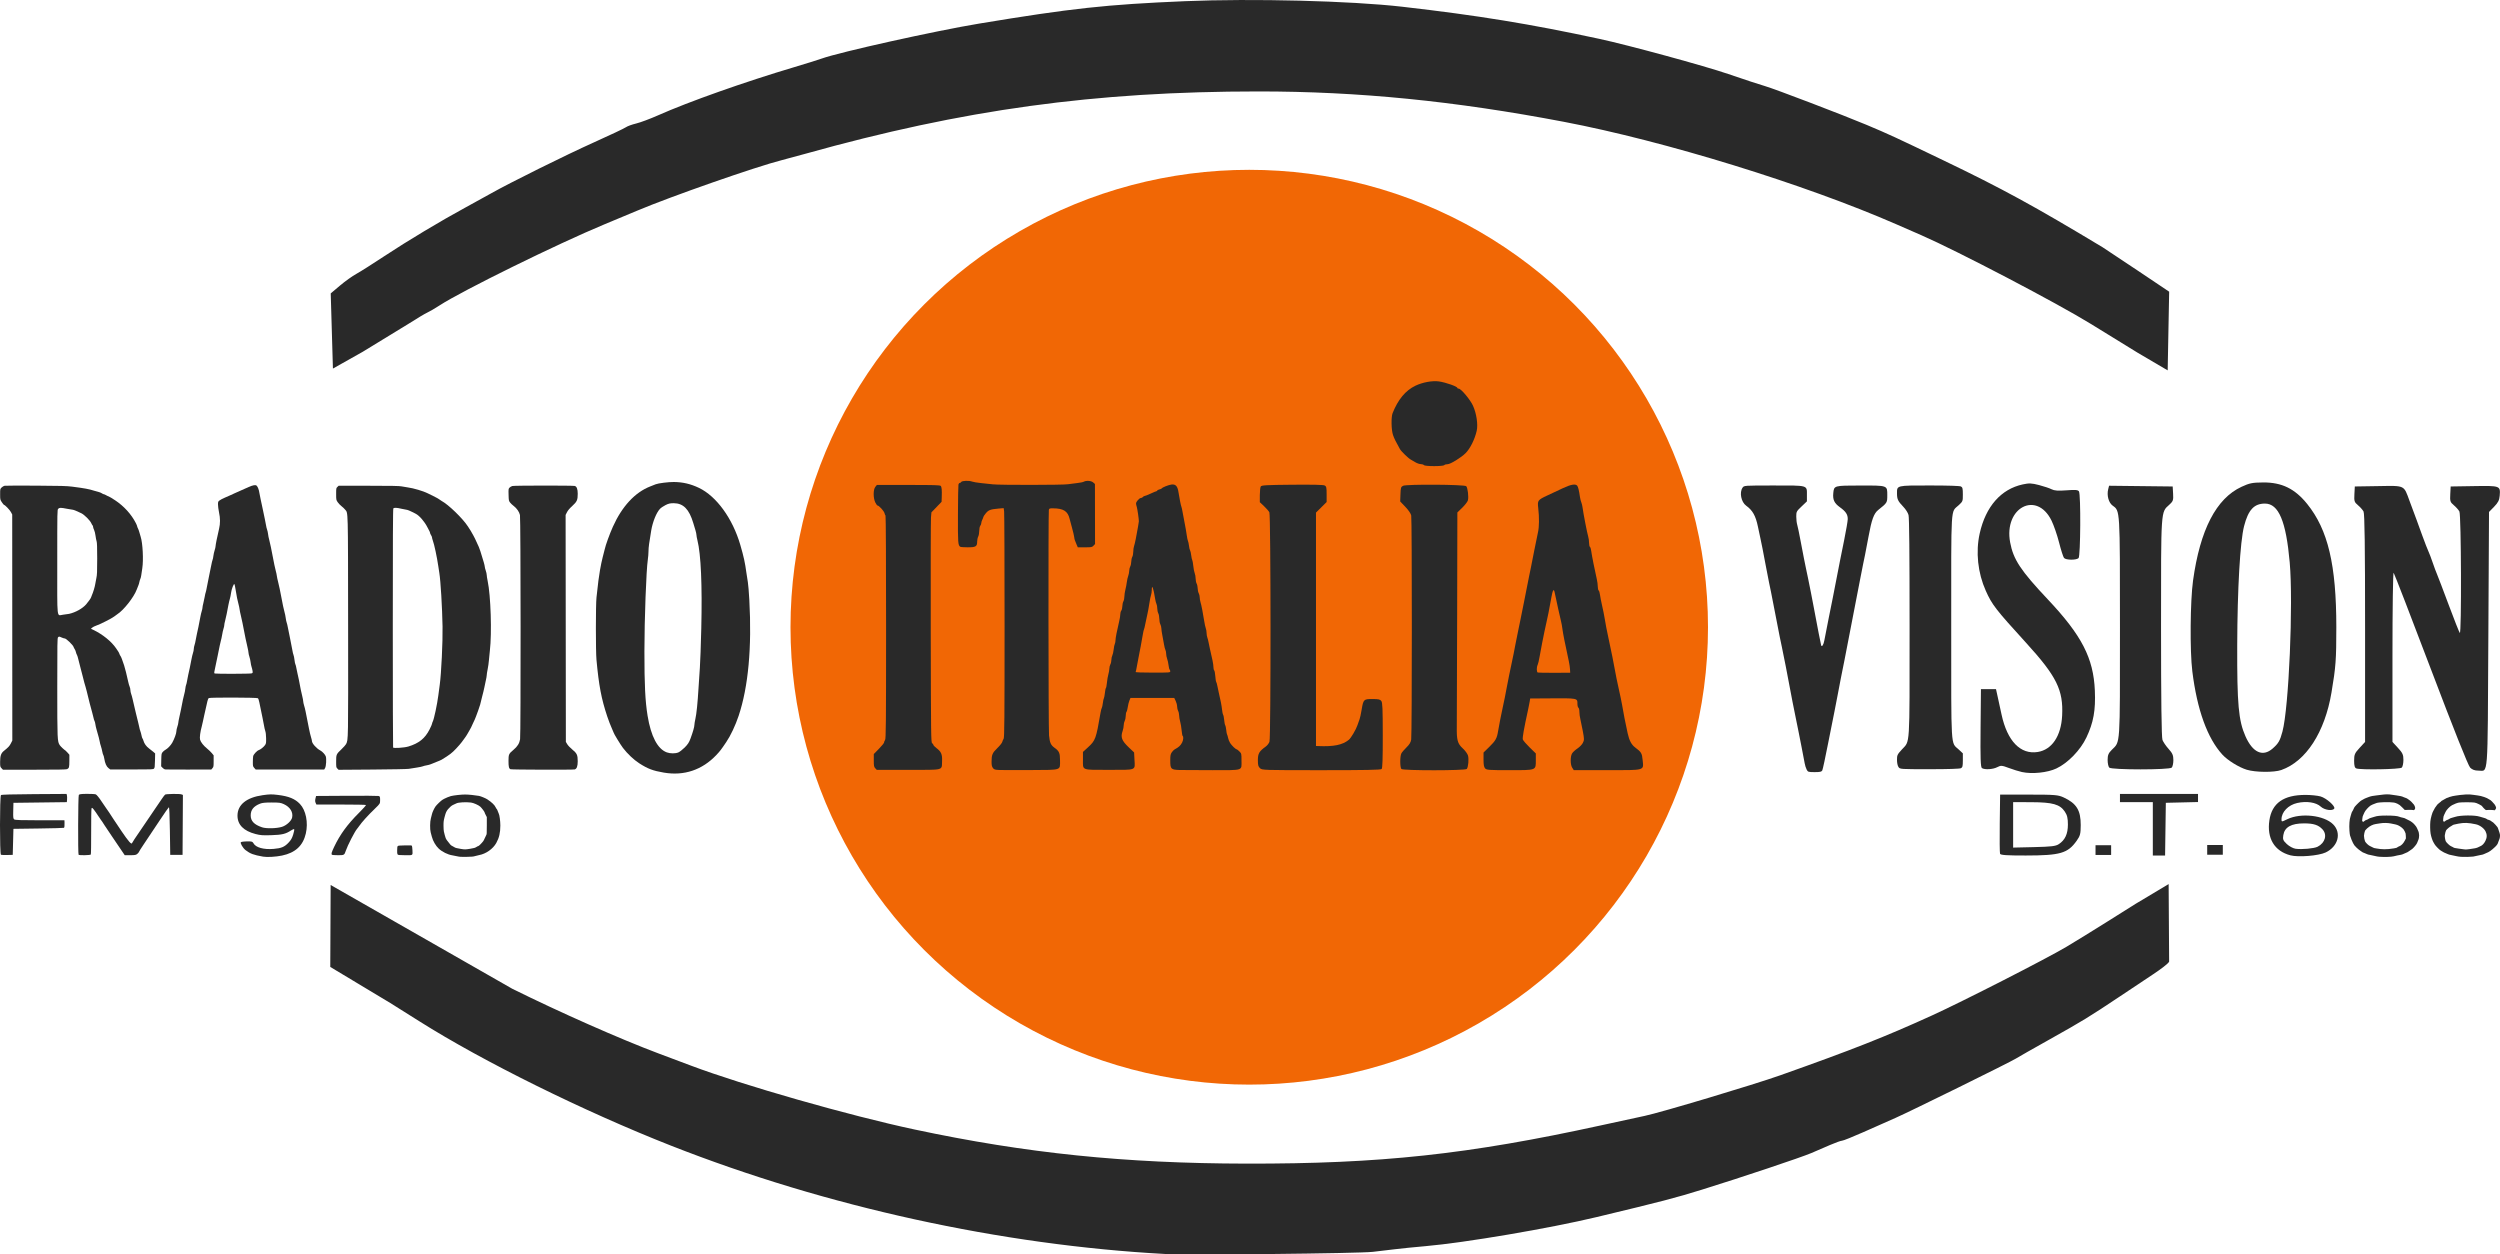 <?xml version="1.0" encoding="UTF-8"?>
<!-- Created with Inkscape (http://www.inkscape.org/) -->
<svg width="1e3" height="501.77" version="1.1" viewBox="0 0 1e3 501.77" xmlns="http://www.w3.org/2000/svg" xmlns:cc="http://creativecommons.org/ns#" xmlns:dc="http://purl.org/dc/elements/1.1/" xmlns:rdf="http://www.w3.org/1999/02/22-rdf-syntax-ns#">
 <ellipse cx="499.7" cy="250.89" rx="183.5" ry="182.96" fill="#f16705" style="paint-order:stroke markers fill"/>
 <g fill="#292929">
  <path d="m0.611 307.29c-0.545-0.583-0.562-0.663-0.562-2.59 0-2.332 0.367-3.413 1.458-4.295 1.865-1.508 2.298-1.972 2.837-3.039l0.583-1.155-0.021-45.201-0.021-45.201-0.5-0.957c-0.456-0.872-2.401-2.897-2.782-2.897-0.088 0-0.473-0.472-0.856-1.05-0.694-1.046-0.697-1.058-0.697-3.181 0-2.116 0.004-2.135 0.589-2.72 0.324-0.324 0.868-0.639 1.21-0.7 0.342-0.061 5.982-0.082 12.532-0.045 9.935 0.056 12.344 0.123 14.525 0.406 4.981 0.646 6.682 0.96 8.715 1.612 0.479 0.154 1.264 0.372 1.743 0.485 0.479 0.113 1.103 0.369 1.386 0.569 0.283 0.2 0.631 0.364 0.775 0.364 0.143 4.1e-4 0.528 0.164 0.855 0.363 0.327 0.199 0.806 0.427 1.065 0.505 0.259 0.079 1.429 0.778 2.601 1.555 3.551 2.353 6.517 5.623 8.309 9.159 0.277 0.546 0.503 1.104 0.504 1.241 5.82e-4 0.137 0.141 0.51 0.312 0.83 0.171 0.32 0.426 1.017 0.566 1.549 0.14 0.533 0.382 1.361 0.538 1.84 0.811 2.494 1.156 9.283 0.639 12.566-0.161 1.024-0.35 2.297-0.419 2.829-0.069 0.531-0.236 1.185-0.372 1.452-0.135 0.268-0.308 0.835-0.385 1.261-0.076 0.426-0.258 1.036-0.405 1.356-0.146 0.32-0.447 1.073-0.668 1.674-1.105 3.004-5.215 8.223-7.722 9.803-0.281 0.177-0.86 0.601-1.286 0.942-0.913 0.731-5.749 3.175-7.226 3.652-0.566 0.183-1.263 0.535-1.549 0.782l-0.521 0.45 0.872 0.411c3.792 1.787 7.391 4.704 9.258 7.502 0.27 0.404 0.638 0.955 0.818 1.223 0.18 0.268 0.393 0.704 0.474 0.968 0.081 0.264 0.26 0.611 0.398 0.771 0.244 0.282 0.673 1.391 1.463 3.776 0.377 1.14 1.066 3.899 1.643 6.585 0.16 0.746 0.419 1.63 0.575 1.966 0.156 0.336 0.287 0.946 0.292 1.356 0.005 0.41 0.143 1.094 0.308 1.52 0.165 0.426 0.411 1.298 0.547 1.937 0.136 0.639 0.379 1.685 0.54 2.324 0.161 0.639 0.529 2.208 0.818 3.486 0.289 1.278 0.686 2.89 0.883 3.583 0.197 0.692 0.409 1.607 0.472 2.034 0.063 0.426 0.238 1.08 0.39 1.452 0.151 0.373 0.372 1.177 0.491 1.788 0.119 0.611 0.295 1.159 0.391 1.219 0.096 0.06 0.273 0.471 0.393 0.915 0.299 1.11 1.145 2.278 2.22 3.066 0.497 0.364 1.25 0.961 1.673 1.326l0.769 0.664-0.062 2.864c-0.053 2.439-0.113 2.915-0.408 3.209-0.321 0.321-0.952 0.345-8.909 0.345h-8.563l-0.719-0.55c-0.814-0.623-1.381-1.904-1.689-3.82-0.105-0.654-0.283-1.298-0.394-1.433-0.112-0.134-0.294-0.758-0.406-1.385-0.111-0.627-0.372-1.642-0.579-2.255-0.207-0.613-0.377-1.262-0.377-1.443 0-0.324-0.681-2.929-1.357-5.19-0.191-0.639-0.4-1.589-0.464-2.111-0.064-0.522-0.206-1.057-0.316-1.189-0.11-0.132-0.332-0.875-0.494-1.651-0.162-0.776-0.342-1.488-0.4-1.582-0.116-0.187-1.936-7.287-2.213-8.633-0.095-0.46-0.305-1.244-0.468-1.743-0.293-0.899-0.656-2.241-1.161-4.296-0.144-0.586-0.585-2.285-0.979-3.776-0.395-1.491-0.805-3.102-0.913-3.58-0.107-0.478-0.306-1.044-0.441-1.259-0.135-0.214-0.309-0.695-0.386-1.068-0.077-0.373-0.292-0.896-0.478-1.162-0.186-0.266-0.404-0.697-0.485-0.957-0.218-0.701-2.927-3.303-3.445-3.308-0.236-2e-3 -0.809-0.177-1.274-0.387-1.018-0.462-1.08-0.465-1.466-0.079-0.273 0.273-0.304 2.344-0.304 19.899 3.6e-5 21.155 0.028 21.804 1.017 23.259 0.379 0.558 1.647 1.746 2.345 2.197 0.122 0.079 0.505 0.473 0.851 0.876l0.629 0.733-0.006 2.462c-0.006 2.564-0.09 2.87-0.901 3.302-0.309 0.165-3.82 0.225-13.043 0.225h-12.62zm27.036-61.749c2.586-0.585 5.369-2.141 6.823-3.814 0.892-1.027 1.98-2.587 1.986-2.849 0.002-0.09 0.132-0.439 0.29-0.775 0.488-1.042 1.22-3.469 1.352-4.484 0.069-0.533 0.274-1.622 0.454-2.421 0.272-1.204 0.328-2.529 0.328-7.747 0-4.515-0.068-6.478-0.239-6.944-0.132-0.358-0.328-1.364-0.436-2.236-0.108-0.872-0.371-1.927-0.584-2.344-0.213-0.417-0.387-0.953-0.387-1.191 0-0.237-0.085-0.484-0.188-0.548-0.103-0.064-0.36-0.504-0.569-0.977-0.467-1.055-2.745-3.325-3.912-3.898-1.712-0.84-3.133-1.422-3.474-1.422-0.192 0-1.234-0.174-2.315-0.387-2.461-0.485-3.001-0.485-3.486 0-0.383 0.383-0.387 0.646-0.387 21.196 0 24.129-0.3 21.443 2.363 21.177 0.884-0.088 1.956-0.24 2.382-0.336z" style="paint-order:stroke markers fill"/>
  <path d="m65.971 307.76c-0.225-0.046-0.658-0.343-0.962-0.66l-0.553-0.577 0.054-2.546c0.051-2.408 0.081-2.578 0.549-3.141 0.272-0.327 0.773-0.741 1.113-0.919 0.87-0.457 2.134-1.77 2.729-2.834 0.845-1.512 1.643-3.703 1.643-4.511 0-0.421 0.174-1.261 0.387-1.867 0.213-0.606 0.387-1.314 0.387-1.573 0-0.259 0.175-1.22 0.389-2.137 0.383-1.641 0.943-4.372 1.466-7.148 0.147-0.778 0.388-1.78 0.536-2.227s0.331-1.375 0.406-2.062c0.075-0.687 0.222-1.411 0.328-1.608 0.106-0.198 0.274-0.899 0.374-1.559 0.1-0.66 0.315-1.766 0.478-2.459 0.426-1.808 0.815-3.677 1.252-6.004 0.21-1.118 0.51-2.382 0.666-2.808 0.157-0.426 0.293-1.123 0.302-1.549 0.009-0.426 0.144-1.123 0.299-1.549 0.155-0.426 0.375-1.385 0.489-2.13 0.114-0.746 0.329-1.835 0.478-2.421 0.282-1.108 0.873-4.013 1.359-6.681 0.155-0.852 0.412-1.935 0.571-2.407 0.159-0.472 0.289-1.085 0.289-1.362 0-0.277 0.132-0.981 0.294-1.563 0.162-0.582 0.419-1.78 0.572-2.661 0.153-0.881 0.336-1.697 0.408-1.812 0.071-0.115 0.288-1.094 0.481-2.174 0.193-1.081 0.576-3.01 0.851-4.289 0.275-1.278 0.67-3.218 0.878-4.312 0.208-1.093 0.459-2.139 0.558-2.324 0.099-0.185 0.239-0.859 0.312-1.498 0.073-0.639 0.299-1.663 0.504-2.276 0.204-0.613 0.371-1.354 0.371-1.646-7.73e-4 -0.543 0.656-3.8 1.396-6.923 0.512-2.16 0.504-4.193-0.028-6.681-0.216-1.012-0.394-2.374-0.396-3.027-0.003-1.114 0.036-1.217 0.626-1.667 0.346-0.264 1.283-0.756 2.082-1.094s1.845-0.798 2.324-1.022c0.479-0.224 1.22-0.565 1.646-0.757 2.465-1.112 3.529-1.586 3.873-1.727 0.213-0.087 0.987-0.429 1.72-0.76 1.649-0.743 2.711-0.937 3.147-0.576 0.466 0.387 0.973 1.687 1.129 2.894 0.075 0.581 0.297 1.709 0.493 2.508 0.196 0.799 0.588 2.629 0.871 4.067s0.647 3.181 0.811 3.873 0.375 1.782 0.471 2.421c0.095 0.639 0.294 1.469 0.443 1.843 0.148 0.375 0.328 1.203 0.4 1.84 0.072 0.637 0.252 1.551 0.401 2.03 0.285 0.917 0.916 3.973 2.119 10.264 0.173 0.905 0.437 2.038 0.585 2.518 0.149 0.479 0.325 1.307 0.391 1.84 0.066 0.533 0.276 1.535 0.466 2.227s0.5 2.043 0.688 3.002c0.188 0.959 0.497 2.527 0.686 3.486 0.189 0.959 0.488 2.484 0.664 3.389 0.176 0.905 0.446 2.038 0.6 2.518 0.154 0.479 0.357 1.482 0.452 2.227 0.095 0.746 0.267 1.574 0.383 1.84 0.116 0.266 0.345 1.225 0.509 2.13 0.164 0.905 0.56 2.866 0.88 4.357 0.32 1.491 0.705 3.47 0.856 4.398s0.371 1.866 0.489 2.086c0.118 0.22 0.294 1.105 0.393 1.966 0.098 0.862 0.264 1.669 0.368 1.795 0.104 0.126 0.284 0.835 0.4 1.577 0.116 0.742 0.301 1.631 0.412 1.977 0.111 0.346 0.36 1.479 0.553 2.518 0.649 3.5 0.995 5.174 1.374 6.657 0.207 0.812 0.377 1.721 0.377 2.02 0 0.299 0.164 1.073 0.364 1.72 0.398 1.286 0.559 2.047 1.946 9.213 0.237 1.225 0.599 2.75 0.804 3.389 0.205 0.639 0.373 1.341 0.373 1.56-1e-4 0.961 1.824 3.018 3.389 3.823 0.8 0.411 1.945 1.663 2.162 2.364 0.308 0.993 0.134 3.913-0.276 4.614l-0.359 0.615h-27.414l-0.565-0.632c-0.534-0.598-0.565-0.726-0.565-2.348 0-0.944 0.058-2.005 0.129-2.359 0.139-0.696 1.523-2.194 2.237-2.42 0.684-0.217 1.935-1.209 2.465-1.954 0.462-0.65 0.494-0.837 0.47-2.754-0.016-1.304-0.137-2.376-0.329-2.928-0.167-0.479-0.398-1.482-0.514-2.227-0.116-0.746-0.376-2.096-0.578-3.002-0.504-2.261-0.961-4.471-1.282-6.197-0.166-0.896-0.396-1.545-0.599-1.695-0.406-0.298-19.049-0.355-19.601-0.06-0.209 0.112-0.435 0.618-0.584 1.307-0.453 2.091-0.977 4.411-1.283 5.676-0.168 0.692-0.392 1.738-0.499 2.324-0.107 0.586-0.321 1.51-0.475 2.054-0.594 2.098-0.895 4.454-0.673 5.277 0.269 0.998 1.423 2.456 2.853 3.603 0.619 0.496 1.451 1.3 1.851 1.785l0.726 0.884v2.29c0 2.142-0.03 2.326-0.467 2.834l-0.467 0.543-9.071 0.025c-4.989 0.014-9.255-0.014-9.48-0.059zm34.678-38.406c0.462-0.175 0.49-0.253 0.371-1.017-0.071-0.455-0.247-1.167-0.392-1.582-0.145-0.416-0.314-1.244-0.376-1.84-0.062-0.596-0.279-1.586-0.482-2.199-0.203-0.613-0.37-1.351-0.37-1.64 0-0.289-0.17-1.226-0.378-2.081-0.5-2.059-0.99-4.435-2.039-9.883-0.185-0.959-0.493-2.353-0.686-3.099-0.193-0.746-0.402-1.785-0.465-2.31-0.063-0.525-0.243-1.397-0.4-1.937-0.384-1.321-0.815-3.461-1.192-5.92-0.171-1.118-0.383-2.112-0.471-2.207-0.27-0.295-1.159 2.031-1.349 3.529-0.099 0.78-0.309 1.826-0.466 2.324-0.157 0.498-0.429 1.647-0.602 2.552-0.174 0.905-0.479 2.498-0.679 3.538-0.199 1.04-0.496 2.342-0.659 2.892-0.163 0.55-0.297 1.242-0.297 1.539 0 0.296-0.137 0.944-0.305 1.439-0.168 0.495-0.418 1.609-0.556 2.476-0.138 0.867-0.345 1.838-0.46 2.157-0.115 0.32-0.338 1.278-0.497 2.13-0.158 0.852-0.558 2.813-0.887 4.357-0.33 1.544-0.73 3.462-0.89 4.261-0.16 0.799-0.34 1.684-0.4 1.967-0.084 0.394-0.025 0.536 0.249 0.607 0.717 0.185 14.183 0.136 14.68-0.053z" style="paint-order:stroke markers fill"/>
  <path d="m134.95 307.43c-0.472-0.472-0.491-0.583-0.491-2.85 0-2.799 0.044-2.898 2.201-4.955 0.798-0.762 1.59-1.653 1.759-1.98 0.898-1.736 0.882-0.802 0.828-47.275-0.055-48.042 0.025-44.985-1.216-46.539-0.308-0.385-0.972-1.016-1.476-1.4-0.504-0.385-1.182-1.1-1.507-1.59-0.576-0.87-0.59-0.945-0.59-3.245 0-2.28 0.016-2.369 0.5-2.823l0.5-0.47 12.04 2e-3c8.903 1e-3 12.317 0.065 13.105 0.243 0.586 0.133 1.737 0.325 2.558 0.428 2.131 0.267 6.208 1.472 7.886 2.331 0.167 0.086 1.172 0.578 2.233 1.093s2.151 1.121 2.421 1.345c0.27 0.224 0.709 0.521 0.976 0.66 2.666 1.393 8.447 7 10.483 10.166 0.274 0.426 0.775 1.208 1.114 1.736 0.339 0.529 0.833 1.401 1.098 1.937s0.56 1.106 0.655 1.265c0.159 0.267 0.439 0.878 1.511 3.292 0.35 0.788 0.674 1.798 1.966 6.114 0.225 0.753 0.41 1.562 0.41 1.796 0 0.235 0.174 0.923 0.387 1.529 0.213 0.606 0.387 1.394 0.387 1.75 0 0.356 0.171 1.449 0.38 2.428 1.235 5.787 1.71 20.799 0.882 27.828-0.144 1.225-0.322 3.011-0.394 3.97-0.072 0.959-0.295 2.527-0.496 3.486-0.201 0.959-0.367 2.029-0.368 2.378-2e-3 0.349-0.167 1.308-0.368 2.13-0.201 0.823-0.451 2.019-0.556 2.658s-0.283 1.423-0.396 1.743c-0.112 0.32-0.378 1.365-0.591 2.324-0.528 2.382-0.886 3.634-1.492 5.229-0.283 0.746-0.672 1.801-0.863 2.344-0.191 0.544-0.437 1.154-0.547 1.356-0.109 0.202-0.373 0.759-0.585 1.238-0.771 1.737-1.019 2.241-1.481 3.002-0.259 0.426-0.659 1.123-0.89 1.549-0.231 0.426-0.736 1.185-1.121 1.686-0.385 0.501-0.918 1.225-1.185 1.608-0.266 0.383-1.238 1.499-2.158 2.48-1.692 1.802-2.575 2.478-5.798 4.443-0.275 0.168-1.234 0.581-2.13 0.919-0.896 0.337-1.891 0.739-2.211 0.891-0.32 0.153-1.078 0.358-1.686 0.457-0.608 0.098-1.276 0.27-1.484 0.382-0.209 0.112-1.324 0.345-2.478 0.519-1.154 0.174-2.578 0.399-3.164 0.501-0.586 0.102-7.141 0.23-14.566 0.283l-13.501 0.098zm28.365-8.815c4.226-1.273 6.659-3.218 8.473-6.772 0.559-1.096 1.017-2.139 1.018-2.317 5.8e-4 -0.179 0.134-0.581 0.297-0.893 0.514-0.986 1.769-6.887 2.227-10.471 0.109-0.852 0.365-2.769 0.569-4.261 0.618-4.521 1.228-17.175 1.12-23.24-0.14-7.822-0.768-18.289-1.29-21.497-0.104-0.639-0.277-1.772-0.385-2.518-0.548-3.797-1.638-8.916-2.226-10.458-0.162-0.426-0.3-0.949-0.305-1.162-5e-3 -0.213-0.183-0.649-0.395-0.968-0.212-0.32-0.387-0.712-0.389-0.872-2e-3 -0.16-0.128-0.508-0.279-0.775-0.151-0.266-0.504-0.94-0.784-1.497-1.129-2.248-3.181-4.63-4.641-5.389-0.323-0.168-0.806-0.421-1.072-0.562-1.049-0.556-2.353-1.074-2.704-1.074-0.203 0-1.094-0.174-1.98-0.386-1.886-0.452-2.929-0.492-3.234-0.125-0.161 0.195-0.218 12.751-0.217 47.856 1e-3 26.176 0.056 47.679 0.122 47.785 0.223 0.36 4.476 0.076 6.076-0.405z" style="paint-order:stroke markers fill"/>
  <path d="m204.22 307.69c-0.652-0.262-0.82-0.948-0.82-3.346 8.6e-4 -2.582 0.128-2.864 1.989-4.413 1.591-1.324 2.384-2.594 2.647-4.241 0.305-1.904 0.257-88.241-0.05-89.681-0.268-1.259-1.297-2.725-2.593-3.696-0.469-0.352-1.088-0.946-1.375-1.322-0.491-0.642-0.526-0.824-0.587-3.074-0.061-2.262-0.041-2.416 0.373-2.857 0.241-0.256 0.749-0.553 1.13-0.659 0.769-0.215 24.199-0.236 24.977-0.022 0.793 0.218 1.183 1.251 1.183 3.132 0 2.494-0.295 3.151-2.19 4.88-1.08 0.986-1.758 1.789-2.122 2.514l-0.535 1.066 0.05 45.392 0.05 45.392 0.55 0.922c0.308 0.516 1.19 1.445 2.004 2.11 1.872 1.53 2.191 2.216 2.191 4.72 0 2.002-0.388 3.042-1.217 3.264-0.704 0.189-25.178 0.112-25.657-0.08z" style="paint-order:stroke markers fill"/>
  <path d="m0.376 341.91c-0.51-0.213-0.497-23.456 0.013-23.88 0.239-0.198 4.579-0.321 13.296-0.376l12.941-0.081 0.144 0.574c0.079 0.316 0.105 1.055 0.056 1.643l-0.088 1.069-21.363 0.274-0.078 3.146c-0.067 2.721-0.014 3.193 0.395 3.492 0.36 0.263 2.816 0.346 10.28 0.346h9.808l0.032 1.027c0.037 1.186-0.029 1.792-0.218 1.986-0.073 0.075-4.653 0.199-10.176 0.274l-10.043 0.137-0.137 5.204-0.137 5.204-2.191 0.052c-1.205 0.029-2.345-0.014-2.534-0.091z" style="paint-order:stroke markers fill"/>
  <path d="m31.439 341.9c-0.291-0.291-0.208-23.455 0.085-23.919 0.203-0.321 0.906-0.416 3.214-0.436 1.625-0.014 3.228 0.074 3.562 0.196 0.334 0.121 1.316 1.304 2.18 2.627 0.865 1.323 1.645 2.468 1.733 2.543 0.16 0.136 2.623 3.812 3.147 4.697 0.151 0.254 1.621 2.452 3.268 4.884 2.749 4.059 3.96 5.435 4.186 4.756 0.047-0.142 0.494-0.868 0.992-1.614 1.565-2.342 6.213-9.188 8.082-11.901 0.985-1.431 2.259-3.302 2.831-4.159 0.572-0.856 1.175-1.641 1.341-1.744 0.455-0.281 5.776-0.357 6.486-0.092l0.619 0.231-0.071 11.988-0.071 11.988h-4.93l-0.137-9.586c-0.089-6.248-0.232-9.541-0.411-9.456-0.151 0.072-1.742 2.352-3.537 5.067-4.404 6.663-4.462 6.749-6.548 9.815-1.006 1.478-1.829 2.781-1.829 2.897 0 0.115-0.285 0.477-0.634 0.805-0.544 0.511-0.951 0.596-2.868 0.596h-2.234l-1.172-1.732c-0.645-0.953-2.405-3.549-3.911-5.77-1.506-2.221-2.864-4.245-3.016-4.499-0.515-0.857-1.353-2.104-1.506-2.241-0.084-0.075-0.559-0.78-1.056-1.566-0.497-0.786-1.25-1.865-1.673-2.397-0.636-0.801-0.8-0.889-0.946-0.508-0.097 0.253-0.162 4.44-0.145 9.304 0.017 4.864-0.047 8.972-0.143 9.127-0.19 0.308-4.591 0.398-4.889 0.1z" style="paint-order:stroke markers fill"/>
  <path d="m105.21 342.65c-3.84-0.685-5.081-1.148-6.998-2.61-1.032-0.787-2.223-2.817-1.857-3.165 0.236-0.224 1.966-0.367 3.673-0.303 0.745 0.028 1.069 0.202 1.347 0.722 0.919 1.718 4.073 2.602 8.079 2.265 3.092-0.26 4.319-0.772 5.944-2.482 0.982-1.033 1.426-1.801 1.869-3.232 0.32-1.033 0.507-1.998 0.416-2.144-0.094-0.152-0.664 0.065-1.322 0.501-2.091 1.388-3.554 1.736-7.867 1.87-3.428 0.107-4.284 0.043-6.256-0.462-4.811-1.234-7.271-3.75-7.241-7.409 0.035-4.323 3.614-7.213 10.072-8.132 2.794-0.397 3.574-0.41 6.104-0.101 4.366 0.534 6.824 1.547 8.812 3.632 2.383 2.5 3.359 7.426 2.341 11.817-1.128 4.862-4.179 7.686-9.517 8.804-2.482 0.52-5.982 0.718-7.601 0.429zm7.64-11.935c1.757-0.559 3.706-2.352 3.997-3.677 0.476-2.165-0.798-4.231-3.318-5.384-1.272-0.582-1.828-0.657-4.872-0.657-2.577 0-3.728 0.115-4.605 0.462-2.613 1.032-3.772 2.48-3.772 4.717 0 2.227 1.374 3.667 4.518 4.737 1.727 0.587 5.908 0.485 8.052-0.197z" style="paint-order:stroke markers fill"/>
  <path d="m132.78 341.9c-0.341-0.341-0.185-0.898 0.887-3.167 2.317-4.907 5.34-9.045 9.979-13.655 1.605-1.595 2.836-2.981 2.736-3.081-0.1-0.1-4.601-0.182-10.002-0.182h-9.82l-0.315-0.691c-0.214-0.47-0.234-1.018-0.063-1.712l0.252-1.021 12.188-0.076c6.703-0.042 12.465-8e-3 12.804 0.074 0.543 0.132 0.616 0.323 0.616 1.609 0 1.453-8e-3 1.468-1.986 3.373-2.913 2.807-5.458 5.625-6.505 7.204-0.226 0.341-0.542 0.758-0.702 0.928-0.859 0.912-3.836 6.696-4.529 8.799-0.573 1.738-0.647 1.78-3.111 1.78-1.237 0-2.331-0.082-2.431-0.183z" style="paint-order:stroke markers fill"/>
  <path d="m159.6 342.01c-0.682-0.124-0.756-0.313-0.735-1.891 0.015-1.156 0.067-1.508 0.245-1.687 0.19-0.19 0.641-0.233 2.879-0.274 2.473-0.045 2.662-0.031 2.784 0.205 0.072 0.14 0.166 0.942 0.208 1.782 0.104 2.066 0.24 1.969-2.721 1.945-1.274-0.011-2.471-0.047-2.66-0.081z" style="paint-order:stroke markers fill"/>
  <path d="m182.88 342.52c-0.64-0.149-1.534-0.328-1.986-0.397-1.769-0.272-4.005-1.378-5.39-2.667-1.199-1.116-2.334-3.066-2.757-4.742-0.143-0.565-0.355-1.364-0.472-1.776-0.331-1.167-0.294-4.368 0.065-5.529 0.152-0.494 0.34-1.24 0.418-1.658 0.134-0.723 0.842-2.283 1.429-3.146 0.428-0.629 2.276-2.404 2.806-2.695 0.264-0.145 0.572-0.32 0.685-0.39 0.414-0.256 2.138-0.958 2.67-1.088 1.25-0.305 4.213-0.63 5.683-0.623 1.379 5e-3 4.003 0.266 5.576 0.552 0.681 0.124 2.634 0.93 3.288 1.357 1.794 1.172 3.005 2.338 3.391 3.263 0.105 0.252 0.287 0.537 0.404 0.634 0.117 0.097 0.305 0.488 0.418 0.868s0.292 0.825 0.399 0.987c0.284 0.434 0.629 3.008 0.629 4.698 0 2.921-0.464 4.923-1.627 7.025-1.306 2.361-4.156 4.367-6.892 4.851-0.58 0.103-1.351 0.291-1.712 0.418-0.503 0.177-1.265 0.243-3.258 0.28-2.225 0.042-2.771 8e-3 -3.766-0.222zm5.264-3.025c1.451-0.233 1.903-0.362 2.394-0.685 0.333-0.219 0.694-0.398 0.802-0.398 0.202 0 1.352-1.137 1.929-1.908 0.178-0.238 0.435-0.727 0.572-1.086 0.137-0.36 0.392-0.896 0.567-1.192 0.31-0.525 0.318-0.625 0.318-3.971v-3.432l-0.445-0.849c-0.245-0.467-0.445-0.931-0.445-1.032 0-0.234-1.207-1.824-1.744-2.296-0.725-0.638-2.681-1.502-3.697-1.633-2.059-0.265-5.228-0.074-5.883 0.355-0.17 0.111-0.637 0.325-1.039 0.475-0.402 0.15-0.961 0.505-1.243 0.787-1.001 1.003-1.212 1.235-1.369 1.506-0.087 0.15-0.261 0.454-0.388 0.675-0.126 0.221-0.419 1.137-0.65 2.035-0.367 1.421-0.421 1.864-0.418 3.416 2e-3 0.981 0.069 2.03 0.149 2.331 0.08 0.301 0.234 0.939 0.343 1.417 0.222 0.98 0.462 1.545 0.91 2.144 1.336 1.784 1.519 1.978 2.129 2.262 0.353 0.164 0.735 0.381 0.848 0.48 0.252 0.222 1.08 0.436 2.608 0.674 1.608 0.251 1.738 0.248 3.752-0.075z" style="paint-order:stroke markers fill"/>
  <path d="m265.57 309.05c-4.392-0.75-6.438-1.522-9.86-3.722-2.197-1.413-4.747-3.821-6.534-6.171-0.987-1.298-3.737-5.823-3.737-6.149 0-0.101-0.356-0.941-0.79-1.867-0.435-0.925-1.222-2.977-1.749-4.558-2.363-7.092-3.354-12.308-4.316-22.733-0.31-3.357-0.305-21.928 5e-3 -24.787 0.713-6.548 0.892-7.947 1.399-10.956 0.305-1.808 0.808-4.211 1.119-5.341 0.311-1.13 0.657-2.486 0.77-3.013 0.369-1.725 1.952-6.105 3.267-9.038 3.66-8.164 8.854-13.773 14.947-16.142 0.903-0.351 1.889-0.741 2.19-0.867 0.976-0.408 5.15-0.931 7.258-0.909 3.612 0.037 6.737 0.771 10.062 2.363 7.004 3.353 13.465 12.274 16.523 22.813 1.41 4.86 1.867 6.952 2.45 11.229 0.165 1.205 0.422 2.869 0.573 3.697 0.151 0.829 0.414 4.033 0.584 7.121 1.047 18.954-0.408 34.716-4.271 46.287-1.298 3.888-3.191 7.899-4.978 10.546-2.098 3.109-2.446 3.563-3.956 5.158-5.658 5.976-12.911 8.411-20.96 7.037zm5.774-8.08c0.53-0.221 1.675-1.115 2.544-1.986 1.231-1.233 1.737-2.007 2.29-3.5 0.989-2.673 1.58-4.738 1.58-5.521 0-0.366 0.174-1.43 0.388-2.365 0.464-2.037 0.912-6.424 1.264-12.381 0.142-2.41 0.385-6.071 0.539-8.134 0.154-2.064 0.409-9.167 0.566-15.785 0.407-17.158-0.138-29.611-1.539-35.167-0.218-0.864-0.396-1.833-0.396-2.154s-0.176-1.155-0.391-1.853c-0.215-0.698-0.61-2.009-0.879-2.913-1.638-5.514-3.984-7.904-7.789-7.93-1.444-0.01-2.1 0.139-3.316 0.754-0.834 0.421-1.831 1.099-2.215 1.506-1.436 1.52-2.917 5.188-3.506 8.683-0.834 4.949-1.077 6.795-1.081 8.232-3e-3 0.895-0.126 2.429-0.274 3.408-0.629 4.175-1.357 23.794-1.362 36.701-5e-3 13.36 0.318 19.907 1.27 25.745 1.343 8.228 4 13.291 7.686 14.644 1.38 0.507 3.433 0.514 4.622 0.016z" style="paint-order:stroke markers fill"/>
  <path d="m350.11 307.31c-0.523-0.556-0.596-0.943-0.596-3.161v-2.527l2.054-2.095c1.13-1.152 2.054-2.294 2.054-2.538 0-0.244 0.181-0.683 0.402-0.976 0.35-0.462 0.403-6.345 0.411-45.091 5e-3 -25.015-0.096-44.624-0.23-44.706-0.131-0.081-0.309-0.498-0.394-0.926-0.162-0.808-2.201-3.067-2.768-3.067-0.178 0-0.595-0.558-0.926-1.24-0.87-1.79-0.861-5.145 0.016-6.235l0.615-0.764 12.577-1e-3c10.448-1e-3 12.642 0.064 12.962 0.384 0.404 0.404 0.509 1.588 0.405 4.578l-0.062 1.789-4.06 4.207-0.177 1.996c-0.097 1.098-0.139 21.817-0.093 46.043 0.08 41.614 0.111 44.061 0.563 44.315 0.264 0.148 0.479 0.433 0.479 0.633 0 0.201 0.546 0.78 1.214 1.287 1.947 1.479 2.395 2.523 2.269 5.295-0.17 3.756 1.111 3.433-13.612 3.433h-12.509z" style="paint-order:stroke markers fill"/>
  <path d="m399.99 308c-2.047-0.072-2.298-0.143-2.807-0.79-0.435-0.553-0.559-1.112-0.558-2.523 2e-3 -2.78 0.32-3.528 2.321-5.462 0.981-0.949 1.865-2.056 1.963-2.461 0.098-0.405 0.345-0.979 0.549-1.276 0.307-0.448 0.37-8.126 0.37-45.085 0-24.499-0.08-45.132-0.179-45.849l-0.179-1.305-2.081 0.184c-3.227 0.285-3.987 0.57-5.081 1.905-0.534 0.652-0.971 1.312-0.971 1.468s-0.184 0.636-0.409 1.067c-0.225 0.431-0.41 1.038-0.411 1.348-9.3e-4 0.31-0.183 0.803-0.404 1.095-0.236 0.313-0.406 1.153-0.413 2.038-5e-3 0.829-0.195 1.859-0.42 2.291-0.225 0.431-0.409 1.325-0.409 1.986 0 1.963-0.55 2.298-3.766 2.292-1.469-2e-3 -2.806-0.095-2.972-0.205-0.937-0.626-0.993-1.387-0.95-12.908 0.025-6.267 0.113-11.672 0.198-12.011 0.085-0.339 0.32-0.616 0.522-0.616 0.202 0 0.468-0.18 0.592-0.401 0.284-0.508 3.16-0.615 4.316-0.16 0.449 0.176 2.051 0.447 3.561 0.602 1.51 0.155 3.669 0.385 4.799 0.511 2.83 0.317 27.964 0.284 29.991-0.039 0.904-0.144 2.568-0.358 3.697-0.474 1.13-0.117 2.323-0.358 2.652-0.536 1.025-0.556 2.978-0.404 3.768 0.292l0.7 0.616 0.019 12.013 0.019 12.013-0.615 0.654c-0.571 0.608-0.815 0.654-3.447 0.654h-2.833l-0.444-1.027c-0.788-1.822-0.88-2.107-0.996-3.081-0.062-0.527-0.454-2.191-0.871-3.697-0.417-1.506-0.846-3.109-0.953-3.561-0.736-3.1-2.459-4.201-6.626-4.233-1.382-0.011-1.56 0.053-1.688 0.604-0.246 1.061-0.176 87.574 0.073 90.212 0.276 2.916 0.701 3.884 2.167 4.938 1.902 1.367 2.225 2.102 2.225 5.062 0 4.094 0.883 3.798-11.528 3.872-5.635 0.034-11.257 0.025-12.494-0.019z" style="paint-order:stroke markers fill"/>
  <path d="m471.81 308c-3.432-0.112-3.703-0.384-3.703-3.717 0-2.105 0.09-2.6 0.611-3.361 0.336-0.491 0.86-1.021 1.164-1.179 1.589-0.825 2.378-1.555 2.978-2.758 0.486-0.974 0.599-2.339 0.213-2.578-0.131-0.081-0.323-1.119-0.426-2.307-0.104-1.188-0.366-2.751-0.584-3.473-0.218-0.722-0.4-1.818-0.405-2.434-5e-3 -0.616-0.186-1.429-0.401-1.805-0.215-0.377-0.396-1.17-0.401-1.762-5e-3 -0.593-0.267-1.609-0.582-2.26l-0.572-1.182h-17.508l-0.426 1.021c-0.234 0.561-0.53 1.75-0.656 2.642-0.126 0.892-0.359 1.751-0.518 1.91-0.159 0.159-0.29 0.85-0.291 1.535-9.3e-4 0.685-0.186 1.599-0.411 2.031-0.225 0.431-0.409 1.248-0.409 1.814 0 0.566-0.185 1.554-0.411 2.194-0.911 2.581-0.402 3.925 2.543 6.719l2.029 1.925 0.148 2.899c0.224 4.392 1.032 4.069-10.167 4.069-11.289 0-10.438 0.335-10.438-4.111v-3.063l1.99-1.822c3.02-2.764 3.248-3.392 5.041-13.873 0.155-0.904 0.38-1.767 0.502-1.917 0.121-0.151 0.309-1.013 0.418-1.917 0.108-0.904 0.293-1.767 0.41-1.917 0.117-0.151 0.301-1.107 0.409-2.126 0.108-1.019 0.292-1.912 0.41-1.985 0.117-0.073 0.298-1.026 0.401-2.119 0.103-1.093 0.362-2.595 0.576-3.337 0.213-0.743 0.393-1.79 0.398-2.328 5e-3 -0.538 0.186-1.286 0.401-1.662 0.215-0.377 0.397-1.178 0.403-1.78 5e-3 -0.603 0.175-1.41 0.376-1.794 0.201-0.384 0.445-1.468 0.543-2.409 0.098-0.941 0.303-1.944 0.456-2.228 0.152-0.284 0.276-0.926 0.275-1.425-2e-3 -0.863 0.629-4.113 1.514-7.8 0.223-0.929 0.405-2.107 0.405-2.618 0-0.511 0.181-1.169 0.402-1.461 0.221-0.292 0.41-1.086 0.421-1.764 0.011-0.678 0.195-1.541 0.41-1.917 0.215-0.377 0.396-1.244 0.401-1.928 5e-3 -0.684 0.187-1.926 0.405-2.761 0.218-0.835 0.474-2.185 0.57-3.002 0.096-0.816 0.35-1.949 0.563-2.517 0.214-0.568 0.393-1.492 0.398-2.054 5e-3 -0.562 0.186-1.33 0.401-1.706 0.215-0.377 0.4-1.239 0.411-1.917 0.011-0.678 0.196-1.541 0.411-1.917 0.215-0.377 0.396-1.324 0.401-2.105 5e-3 -0.781 0.141-1.764 0.301-2.185 0.16-0.421 0.479-1.754 0.708-2.962 0.812-4.276 1.215-6.584 1.222-6.99 0.014-0.896-0.601-5.114-0.855-5.861-0.149-0.437-0.27-1.013-0.27-1.28 0-0.676 1.314-2.171 1.908-2.171 0.269 0 0.643-0.185 0.831-0.411 0.187-0.226 0.508-0.411 0.712-0.411 0.204 0 1.293-0.431 2.419-0.959 1.126-0.527 2.176-0.959 2.334-0.959 0.158 0 0.287-0.113 0.287-0.252 0-0.139 0.368-0.333 0.819-0.432 0.45-0.099 0.887-0.29 0.97-0.425 0.255-0.412 2.663-1.376 3.843-1.538 1.706-0.234 2.479 0.595 2.853 3.058 0.384 2.524 0.959 5.375 1.188 5.889 0.101 0.226 0.303 1.15 0.45 2.054 0.146 0.904 0.517 2.876 0.824 4.382 0.307 1.506 0.674 3.628 0.817 4.716 0.142 1.087 0.371 2.197 0.509 2.465 0.138 0.268 0.325 1.148 0.416 1.955 0.091 0.807 0.281 1.608 0.422 1.78 0.141 0.172 0.346 1.053 0.454 1.957 0.108 0.904 0.295 1.767 0.414 1.917 0.119 0.151 0.308 1.198 0.419 2.327 0.111 1.129 0.368 2.45 0.571 2.936 0.203 0.486 0.373 1.472 0.379 2.192 5e-3 0.72 0.186 1.618 0.401 1.994 0.215 0.377 0.4 1.239 0.411 1.917 0.011 0.678 0.196 1.541 0.411 1.917 0.215 0.377 0.396 1.117 0.401 1.645 5e-3 0.528 0.145 1.391 0.31 1.917 0.365 1.165 0.976 4.26 1.458 7.393 0.197 1.28 0.498 2.675 0.669 3.099 0.171 0.424 0.311 1.248 0.311 1.831 0 0.583 0.134 1.407 0.297 1.831 0.164 0.424 0.394 1.326 0.513 2.003 0.119 0.678 0.349 1.787 0.513 2.465 0.96 3.974 1.415 6.317 1.415 7.285 0 0.603 0.139 1.235 0.309 1.405 0.17 0.17 0.371 1.211 0.446 2.314 0.075 1.103 0.239 2.134 0.363 2.292 0.125 0.158 0.348 0.959 0.496 1.78 0.148 0.821 0.394 1.986 0.546 2.589 0.59 2.338 1.168 5.357 1.318 6.889 0.086 0.881 0.275 1.751 0.419 1.934 0.144 0.183 0.329 1.107 0.41 2.054 0.082 0.947 0.263 1.868 0.404 2.046 0.14 0.178 0.326 1.041 0.412 1.917 0.086 0.877 0.247 1.717 0.357 1.868 0.111 0.151 0.287 0.752 0.393 1.337 0.105 0.585 0.479 1.509 0.829 2.054 0.649 1.008 2.21 2.498 2.618 2.498 0.124 0 0.604 0.379 1.067 0.843 0.832 0.832 0.843 0.88 0.843 3.655 0 4.172 1.061 3.824-11.722 3.841-5.83 8e-3 -11.707-0.022-13.06-0.066zm-3.703-39.48c0-0.292-0.115-0.602-0.255-0.689-0.14-0.087-0.334-0.864-0.431-1.728-0.097-0.864-0.352-2.035-0.567-2.603-0.215-0.568-0.391-1.47-0.391-2.004 0-0.534-0.134-1.222-0.299-1.529-0.164-0.307-0.408-1.254-0.542-2.105-0.134-0.851-0.43-2.471-0.66-3.601-0.229-1.13-0.417-2.441-0.417-2.913-1.7e-4 -0.472-0.184-1.212-0.409-1.643-0.225-0.431-0.41-1.417-0.411-2.191-8.2e-4 -0.774-0.186-1.76-0.411-2.191-0.225-0.431-0.41-1.316-0.411-1.966-8.2e-4 -0.65-0.138-1.436-0.304-1.747-0.166-0.311-0.401-1.196-0.522-1.968-0.696-4.444-1.367-6.217-1.367-3.612 0 0.668-0.134 1.562-0.299 1.986-0.164 0.424-0.467 1.942-0.673 3.373-0.206 1.431-0.568 3.403-0.805 4.382-0.237 0.979-0.595 2.659-0.796 3.732-0.201 1.073-0.444 2.079-0.54 2.234-0.096 0.155-0.293 1.002-0.438 1.883-0.389 2.361-1.314 7.332-1.801 9.68-0.234 1.13-0.543 2.774-0.687 3.655-0.143 0.88-0.33 1.712-0.414 1.849-0.09 0.146 2.732 0.248 6.847 0.248 6.747 0 7-0.019 7-0.532z" style="paint-order:stroke markers fill"/>
  <path d="m504 307.28c-0.7-0.652-0.848-1.218-0.848-3.251 0-2.624 0.519-3.51 3.188-5.438 0.581-0.42 1.235-1.274 1.452-1.898 0.586-1.68 0.543-90.646-0.044-91.777-0.242-0.465-1.2-1.564-2.13-2.442l-1.691-1.596 5e-3 -2.858c3e-3 -1.572 0.171-3.12 0.373-3.439 0.311-0.492 2.23-0.598 12.579-0.693 8.181-0.075 12.469 0.025 12.99 0.304 0.68 0.364 0.778 0.808 0.778 3.518v3.102l-4.261 4.227v93.348l0.872 0.038c6.219 0.273 9.713-0.439 12.265-2.5 0.87-0.703 2.914-4.17 3.459-5.866 0.274-0.852 0.646-1.898 0.827-2.324 0.181-0.426 0.556-2.144 0.834-3.818 0.695-4.196 0.82-4.319 4.366-4.3 2.446 0.014 3.026 0.142 3.505 0.775 0.48 0.634 0.576 2.889 0.586 13.754 8e-3 9.605-0.109 13.116-0.453 13.46-0.351 0.351-6.241 0.465-24.135 0.465-23.286 0-23.684-0.014-24.518-0.79z" style="paint-order:stroke markers fill"/>
  <path d="m560.56 307.6c-0.599-0.599-0.608-5.128-0.014-6.242 0.249-0.465 1.179-1.553 2.067-2.417 1.154-1.122 1.687-2.007 1.867-3.099 0.329-1.99 0.339-87.999 0.011-89.641-0.153-0.764-1.062-2.105-2.331-3.438l-2.08-2.185 0.104-2.895c0.095-2.638 0.188-2.937 1.056-3.368 1.364-0.678 24.559-0.53 25.25 0.161 0.597 0.598 1.036 4.293 0.672 5.655-0.148 0.554-1.157 1.872-2.242 2.929l-1.973 1.922-0.084 40.792c-0.046 22.436-0.111 42.622-0.145 44.859-0.081 5.438 0.293 6.795 2.404 8.735 0.939 0.863 1.874 2.148 2.076 2.854 0.405 1.413 0.121 4.594-0.48 5.356-0.538 0.684-25.478 0.702-26.16 0.019z" style="paint-order:stroke markers fill"/>
  <path d="m569.58 186.06c-0.132-0.213-0.708-0.4-1.282-0.416-0.573-0.016-1.565-0.362-2.204-0.77-0.639-0.408-1.423-0.865-1.743-1.015-0.886-0.416-3.846-3.271-4.374-4.218-1.8-3.23-2.256-4.158-2.776-5.649-0.689-1.978-0.786-7.179-0.163-8.733 2.2-5.486 5.17-9.058 9.112-10.959 2.872-1.385 6.812-2.107 9.433-1.727 2.744 0.397 7.359 2.025 7.359 2.595 0 0.161 0.244 0.293 0.542 0.293 0.925 0 4.565 4.335 5.692 6.778 1.417 3.072 2.086 7.578 1.501 10.116-0.793 3.439-2.617 7.088-4.463 8.926-1.774 1.767-6.045 4.392-7.147 4.392-0.613 0-1.222 0.174-1.354 0.387-0.133 0.216-1.933 0.387-4.067 0.387-2.134 0-3.933-0.171-4.067-0.387z" style="paint-order:stroke markers fill"/>
  <path d="m594.05 307.36c-0.473-0.522-0.641-1.448-0.641-3.526v-2.818l2.333-2.283c2.527-2.473 3.032-3.387 3.509-6.351 0.33-2.05 1.296-6.966 1.941-9.877 0.562-2.537 1.044-4.94 1.474-7.359 0.208-1.172 0.671-3.525 1.028-5.229 0.357-1.704 0.803-3.84 0.992-4.745 0.189-0.905 0.517-2.474 0.729-3.486 0.212-1.012 0.557-2.799 0.766-3.97 0.209-1.172 0.664-3.438 1.011-5.035 0.347-1.598 0.778-3.689 0.959-4.648 0.181-0.959 0.495-2.527 0.698-3.486 0.203-0.959 0.555-2.702 0.782-3.873 0.227-1.172 0.691-3.525 1.032-5.229 0.34-1.704 0.773-3.883 0.961-4.842 0.188-0.959 0.511-2.527 0.718-3.486 0.207-0.959 0.825-4.096 1.373-6.972 0.548-2.876 1.207-6.101 1.464-7.166 0.51-2.114 0.554-5.991 0.111-9.781-0.35-2.993-0.193-3.208 3.658-5.012 1.612-0.755 4.372-2.049 6.134-2.877 3.293-1.546 5.127-1.868 5.803-1.02 0.377 0.473 0.706 1.823 1.107 4.551 0.11 0.746 0.352 1.704 0.539 2.13 0.187 0.426 0.416 1.385 0.509 2.13 0.273 2.185 1.819 10.159 2.221 11.454 0.203 0.654 0.369 1.821 0.369 2.592s0.156 1.498 0.346 1.616c0.19 0.118 0.425 0.869 0.52 1.669 0.177 1.486 1.52 8.264 2.227 11.241 0.216 0.908 0.392 2.249 0.392 2.979 0 0.73 0.156 1.424 0.346 1.541 0.19 0.118 0.427 0.869 0.525 1.669 0.098 0.8 0.481 2.762 0.85 4.36 0.369 1.598 0.825 3.864 1.012 5.035 0.373 2.336 0.895 5.053 1.489 7.747 0.943 4.275 2.421 11.611 2.732 13.557 0.187 1.172 0.813 4.222 1.39 6.778 0.577 2.556 1.194 5.519 1.37 6.585 0.547 3.307 1.3 7.14 2.245 11.426 0.643 2.915 1.518 4.549 3.045 5.686 2.4 1.786 2.684 2.272 2.942 5.035 0.397 4.25 1.297 3.998-14.283 3.998h-13.258l-0.626-0.955c-0.806-1.23-0.821-4.584-0.025-5.798 0.33-0.504 1.284-1.368 2.119-1.921 0.836-0.553 1.804-1.556 2.152-2.229 0.586-1.133 0.585-1.481-0.022-4.747-0.36-1.938-0.814-4.154-1.009-4.924-0.195-0.77-0.355-2.024-0.355-2.785 0-0.762-0.174-1.492-0.387-1.624-0.213-0.132-0.39-0.796-0.393-1.475-0.011-2.394 0.27-2.339-11.475-2.256l-7.414 0.052-0.214 1.259c-0.118 0.692-0.385 2.043-0.594 3.002-1.726 7.93-2.352 11.469-2.146 12.12 0.133 0.419 1.356 1.85 2.718 3.178l2.476 2.415v2.703c0 4.122 0.362 3.985-10.525 3.985-8.332 0-9.163-0.06-9.75-0.708zm33.959-39.6c-0.036-0.732-0.235-2.115-0.441-3.074-1.693-7.869-2.378-11.313-2.581-12.976-0.13-1.065-0.398-2.547-0.596-3.292-0.297-1.119-1.845-8.137-2.543-11.523-0.325-1.579-0.764-0.913-1.275 1.937-0.914 5.097-1.604 8.599-1.963 9.974-0.195 0.746-0.557 2.401-0.804 3.68-0.248 1.278-0.686 3.457-0.975 4.842-0.289 1.385-0.727 3.738-0.972 5.229-0.246 1.491-0.604 3.014-0.797 3.384-0.472 0.908-0.444 2.912 0.043 3.072 0.216 0.071 3.223 0.118 6.681 0.104l6.289-0.025z" style="paint-order:stroke markers fill"/>
  <path d="m722.64 307.78c-0.295-0.586-0.637-1.675-0.76-2.421-0.123-0.746-0.69-3.709-1.259-6.585-0.569-2.876-1.171-5.926-1.338-6.778-0.166-0.852-0.504-2.508-0.75-3.68-0.743-3.534-2.42-12.084-2.734-13.944-0.375-2.218-2.615-13.64-3.076-15.687-0.447-1.983-0.889-4.205-2.545-12.782-1.711-8.861-2.109-10.87-2.537-12.782-0.19-0.852-0.784-3.902-1.319-6.778-1.078-5.799-1.651-8.719-2.164-11.039-0.189-0.852-0.634-2.944-0.989-4.648-0.91-4.368-2.11-6.506-4.711-8.392-2.001-1.452-2.762-5.3-1.426-7.208 0.601-0.858 0.644-0.861 12.528-0.861 13.919 0 13.207-0.209 13.207 3.881v2.465l-2.13 2.031c-2.053 1.957-2.13 2.104-2.13 4.062 0 1.117 0.168 2.566 0.372 3.221 0.205 0.654 0.824 3.63 1.375 6.612 0.552 2.982 1.154 6.12 1.339 6.972 0.185 0.852 0.539 2.595 0.787 3.873 0.248 1.278 0.615 3.021 0.815 3.873 0.201 0.852 0.728 3.467 1.171 5.81 0.443 2.343 0.962 5.045 1.153 6.004 0.191 0.959 0.504 2.615 0.697 3.68 0.599 3.317 2.067 10.818 2.231 11.394 0.268 0.943 0.996-0.163 1.305-1.982 0.156-0.916 0.933-4.89 1.728-8.831 0.795-3.941 1.531-7.601 1.636-8.134 0.192-0.972 2.59-13.292 2.941-15.106 0.103-0.533 0.824-4.106 1.602-7.94 0.778-3.835 1.427-7.625 1.441-8.423 0.033-1.839-0.776-3.068-3.136-4.763-2.248-1.615-2.901-2.999-2.65-5.617 0.295-3.067 0.25-3.054 10.767-3.068 11.101-0.015 10.835-0.111 10.835 3.913 0 2.959-0.025 2.997-3.609 5.853-1.767 1.408-2.648 3.828-3.913 10.75-0.564 3.089-1.18 6.314-1.369 7.166-0.189 0.852-0.531 2.508-0.761 3.68-0.23 1.172-0.762 3.873-1.182 6.004-0.42 2.13-1.652 8.492-2.739 14.138-3.144 16.336-4.582 23.692-4.997 25.564-0.213 0.959-0.744 3.747-1.181 6.197-0.437 2.45-1.043 5.587-1.348 6.972-0.305 1.385-1.452 7.137-2.549 12.782-1.097 5.645-2.158 10.569-2.357 10.942-0.291 0.546-0.885 0.678-3.049 0.678-2.544 0-2.716-0.057-3.224-1.065z" style="paint-order:stroke markers fill"/>
  <path d="m759.4 306.82c-0.358-0.511-0.603-1.679-0.603-2.874 0-1.875 0.133-2.158 1.94-4.136 3.332-3.645 3.095 0.085 3.093-48.826-1e-3 -29.913-0.133-43.912-0.421-44.979-0.244-0.903-1.114-2.277-2.083-3.292-2.161-2.263-2.529-3.039-2.529-5.337 0-3.269-0.349-3.184 13.129-3.184 7.333 0 11.992 0.15 12.461 0.401 0.633 0.339 0.749 0.829 0.749 3.168 0 2.767-4.7e-4 2.768-1.687 4.344-3.23 3.019-2.961-1.381-2.961 48.571 0 49.979-0.231 46.124 2.948 49.085l1.7 1.583v2.768c0 2.34-0.116 2.829-0.749 3.168-0.469 0.251-5.161 0.401-12.566 0.401-11.772 0-11.819-3e-3 -12.42-0.861z" style="paint-order:stroke markers fill"/>
  <path d="m808.81 308.82c-1.205-0.261-3.572-0.993-5.26-1.627-2.814-1.057-3.201-1.084-4.656-0.325-1.708 0.891-4.987 1.093-6.115 0.377-0.538-0.342-0.661-3.92-0.548-16.014l0.146-15.574h6.026l0.662 3.013c0.364 1.657 1.061 4.862 1.549 7.121 2.298 10.649 7.567 16.108 14.48 15.003 5.675-0.907 9.349-6.369 9.762-14.51 0.521-10.272-2.176-15.721-14.447-29.189-12.162-13.347-13.584-15.183-16.09-20.776-3.212-7.168-4.097-15.565-2.425-23.001 2.414-10.732 8.498-17.653 17.19-19.551 2.547-0.556 3.56-0.516 6.549 0.261 1.945 0.506 4.201 1.263 5.014 1.684 1.097 0.567 2.636 0.675 5.965 0.418 3.541-0.273 4.589-0.184 4.974 0.424 0.778 1.229 0.637 25.89-0.153 26.68-0.88 0.88-5.082 0.84-5.825-0.055-0.325-0.392-1.212-3.16-1.971-6.152-0.759-2.992-2.124-6.951-3.033-8.797-5.962-12.11-19.131-5.18-16.548 8.708 1.276 6.862 4.181 11.26 15.089 22.839 13.563 14.398 18.234 23.45 18.797 36.427 0.343 7.903-0.54 12.817-3.375 18.787-2.413 5.081-7.394 10.221-12.013 12.396-3.56 1.676-9.673 2.313-13.743 1.432z" style="paint-order:stroke markers fill"/>
  <path d="m843.71 307.05c-0.362-0.362-0.657-1.736-0.657-3.055 0-1.939 0.318-2.715 1.659-4.057 3.463-3.463 3.271-0.587 3.271-48.916 0-47.795 0.072-46.599-2.958-48.806-1.575-1.148-2.363-4.074-1.752-6.509l0.354-1.409 25.446 0.294 0.166 2.88c0.15 2.603 8e-3 3.025-1.478 4.382-3.477 3.177-3.344 1.234-3.344 49.105 0 28.859 0.192 44.036 0.571 45.031 0.314 0.826 1.423 2.445 2.465 3.598 1.541 1.706 1.894 2.535 1.894 4.451 0 1.295-0.296 2.65-0.657 3.011-0.931 0.931-24.047 0.931-24.978 0z" style="paint-order:stroke markers fill"/>
  <path d="m898.69 307.89c-3.132-0.961-7.626-3.744-9.705-6.009-6.039-6.579-10.144-17.934-12.058-33.348-1.006-8.104-0.847-28.119 0.289-36.309 2.823-20.361 9.284-32.84 19.422-37.516 3.188-1.47 4.285-1.691 8.585-1.726 7.489-0.06 12.703 2.476 17.631 8.576 8.35 10.338 11.675 24.378 11.675 49.3 0 13.095-0.204 15.856-1.937 26.165-2.669 15.885-10.192 27.498-20.069 30.983-2.889 1.019-10.337 0.957-13.832-0.116zm10.369-8.483c2.325-2.041 2.926-3.078 3.912-6.747 2.569-9.564 4.366-51.252 2.916-67.675-1.456-16.504-4.423-23.554-9.912-23.554-4.347 0-6.679 2.525-8.349 9.038-1.582 6.174-2.666 25.035-2.738 47.656-0.075 23.53 0.52 30.116 3.29 36.379 2.898 6.552 6.932 8.37 10.881 4.903z" style="paint-order:stroke markers fill"/>
  <path d="m988.04 307.02c-0.766-0.776-6.568-15.34-15.659-39.303-7.943-20.939-14.656-38.304-14.918-38.591-0.27-0.295-0.476 14.246-0.476 33.563v34.084l2.191 2.377c1.87 2.029 2.191 2.733 2.191 4.808 0 1.337-0.296 2.727-0.657 3.088-0.693 0.693-16.501 0.975-18.196 0.325-0.631-0.242-0.866-1.081-0.866-3.088 0-2.454 0.24-3.017 2.191-5.133l2.191-2.377v-45.514c0-32.711-0.174-45.838-0.617-46.667-0.339-0.634-1.337-1.759-2.216-2.499-1.466-1.234-1.586-1.601-1.437-4.425l0.162-3.08 9.353-0.149c10.877-0.174 10.171-0.506 12.532 5.901 0.833 2.26 2.116 5.71 2.851 7.669 0.736 1.958 1.72 4.67 2.187 6.026s1.16 3.204 1.539 4.108c1.623 3.864 2.088 5.063 2.868 7.395 0.453 1.356 1.146 3.204 1.538 4.108 0.393 0.904 2.505 6.45 4.694 12.325 2.189 5.875 4.185 10.916 4.435 11.202 0.732 0.835 0.572-47.21-0.161-48.58-0.339-0.634-1.337-1.759-2.216-2.499-1.466-1.234-1.586-1.601-1.437-4.425l0.162-3.08 9.309-0.151c10.535-0.171 10.617-0.14 10.304 3.806-0.145 1.828-0.635 2.802-2.231 4.437l-2.046 2.095-0.274 51.211c-0.304 56.782 0.043 52.241-3.996 52.258-1.438 5e-3 -2.454-0.372-3.296-1.224z" style="paint-order:stroke markers fill"/>
  <path d="m800.02 341.51c-0.148-0.384-0.201-5.869-0.12-12.188l0.148-11.489 11.503 0.011c10.523 8e-3 11.713 0.108 13.968 1.159 5.103 2.38 6.795 5.139 6.768 11.041-0.016 3.513-0.21 4.265-1.613 6.248-3.562 5.035-6.551 5.902-20.373 5.911-7.619 6e-3 -10.078-0.161-10.282-0.692zm23.496-3.85c2.509-1.644 3.643-4.08 3.645-7.832 2e-3 -2.574-0.285-3.768-1.246-5.194-1.967-2.919-4.837-3.724-13.405-3.759l-7.258-0.03v18.194l8.378-0.195c6.929-0.162 8.639-0.366 9.886-1.184z" style="paint-order:stroke markers fill"/>
  <path d="m861.13 331.53v-10.682h-13.147v-3.287h31.223v3.252l-12.873 0.309-0.149 10.545-0.149 10.545h-4.906z" style="paint-order:stroke markers fill"/>
  <path d="m916.16 342.13c-6.397-1.691-9.475-6.817-8.406-14.004 1.022-6.877 5.688-10.161 14.432-10.161 2.109 0 4.809 0.271 6 0.601 2.341 0.65 6.077 3.942 5.512 4.857-0.665 1.075-3.903 0.612-5.397-0.773-1.848-1.713-5.626-2.297-9.394-1.454-3.611 0.808-6.307 3.602-6.307 6.537 0 1.069 0.027 1.069 2.328-0.05 5.403-2.626 14.679-1.592 18.312 2.042 3.459 3.459 2.019 8.891-2.985 11.261-2.807 1.329-10.908 1.987-14.095 1.145zm10.876-3.432c3.043-1.555 3.953-4.82 1.944-6.976-1.625-1.744-3.563-2.37-7.342-2.37-5.139 0-7.793 1.499-8.312 4.696-0.277 1.705-0.09 2.178 1.417 3.586 0.955 0.892 2.527 1.733 3.493 1.87 2.497 0.353 7.414-0.098 8.799-0.806z" style="paint-order:stroke markers fill"/>
  <path d="m951.79 342.71c-0.573-0.044-1.388-0.187-1.866-0.326-0.467-0.136-1.294-0.313-1.837-0.395-0.672-0.101-1.118-0.225-1.398-0.389-0.226-0.133-0.691-0.327-1.032-0.433-0.342-0.105-0.672-0.254-0.735-0.329-0.063-0.075-0.405-0.311-0.762-0.523-0.357-0.212-1.059-0.785-1.561-1.272-0.779-0.757-0.982-1.023-1.39-1.825-0.425-0.836-0.735-1.62-1.193-3.02-0.078-0.24-0.186-1.111-0.24-1.937-0.149-2.292 0.011-4.499 0.401-5.568 0.098-0.266 0.25-0.789 0.339-1.162 0.1-0.416 0.272-0.819 0.446-1.042 0.156-0.201 0.367-0.605 0.468-0.899 0.101-0.294 0.349-0.734 0.551-0.979 0.681-0.824 2.416-2.454 2.613-2.454 0.053 0 0.356-0.168 0.674-0.374 0.318-0.205 0.815-0.451 1.104-0.547 0.29-0.095 0.766-0.279 1.059-0.407 0.668-0.294 2.015-0.576 3.148-0.659 0.479-0.035 1.393-0.147 2.032-0.249 1.407-0.224 2.962-0.238 3.986-0.036 0.417 0.082 1.327 0.211 2.021 0.287 1.217 0.133 2.382 0.414 2.799 0.676 0.11 0.069 0.448 0.196 0.751 0.282 0.303 0.086 0.673 0.258 0.823 0.383 0.15 0.125 0.469 0.349 0.708 0.497 0.47 0.291 1.431 1.242 1.867 1.845 0.148 0.205 0.335 0.598 0.414 0.872 0.16 0.55 0.098 0.859-0.238 1.195-0.166 0.166-0.24 0.178-0.561 0.089-0.218-0.06-0.963-0.085-1.822-0.06l-1.452 0.042-1.017-1.024c-0.853-0.859-1.149-1.089-1.84-1.432-0.498-0.247-1.067-0.446-1.441-0.505-1.908-0.299-5.984-0.192-7.032 0.184-1.24 0.445-2.035 0.786-2.359 1.011-0.866 0.603-2.135 2.013-2.404 2.671-0.076 0.186-0.288 0.644-0.471 1.017-0.245 0.5-0.347 0.856-0.386 1.356-0.029 0.373-0.072 0.797-0.095 0.943-0.034 0.217 0.011 0.293 0.247 0.414 0.282 0.146 0.296 0.142 0.627-0.19 0.219-0.219 0.528-0.394 0.872-0.494 0.293-0.085 0.664-0.266 0.825-0.401 0.178-0.15 0.622-0.332 1.137-0.467 0.465-0.122 1.096-0.311 1.403-0.42 0.828-0.295 2.288-0.431 4.622-0.432 2.641-9.3e-4 4.416 0.163 5.106 0.47 0.279 0.124 0.889 0.296 1.356 0.382 0.595 0.11 0.965 0.237 1.236 0.428 0.213 0.149 0.649 0.368 0.968 0.486 0.32 0.118 0.668 0.291 0.775 0.385 0.107 0.094 0.391 0.283 0.633 0.421 0.647 0.369 1.938 1.852 2.127 2.445 0.068 0.213 0.25 0.632 0.404 0.932 0.575 1.116 0.604 2.819 0.068 3.958-0.163 0.346-0.352 0.811-0.42 1.032-0.143 0.465-1.254 1.841-1.955 2.422-0.258 0.214-0.687 0.512-0.953 0.662-0.266 0.15-0.593 0.37-0.726 0.487-0.133 0.118-0.482 0.29-0.775 0.383-0.293 0.093-0.754 0.293-1.024 0.445-0.307 0.173-0.761 0.317-1.21 0.384-0.662 0.1-1.878 0.357-2.707 0.574-0.956 0.25-3.724 0.34-5.71 0.185zm3.728-3.088c0.479-0.05 1.377-0.17 1.995-0.267 0.912-0.143 1.179-0.224 1.421-0.427 0.164-0.138 0.527-0.332 0.808-0.432 0.779-0.278 1.608-1.13 2.169-2.231l0.452-0.887-0.033-1.002c-0.031-0.946-0.056-1.047-0.436-1.825-0.317-0.649-0.522-0.926-0.968-1.31-0.976-0.84-1.823-1.284-2.85-1.495-0.501-0.103-1.26-0.258-1.686-0.345-1.308-0.267-3.012-0.292-4.357-0.064-0.639 0.108-1.401 0.228-1.693 0.265-1.143 0.147-2.527 0.838-3.471 1.734-0.39 0.37-0.772 0.793-0.848 0.94-0.174 0.336-0.423 1.506-0.436 2.045-0.014 0.526 0.244 1.813 0.446 2.239 0.282 0.595 1.497 1.722 2.046 1.899 0.205 0.066 0.617 0.269 0.916 0.452 0.458 0.28 0.708 0.354 1.598 0.473 0.58 0.078 1.273 0.179 1.539 0.225 0.663 0.115 2.336 0.12 3.389 0.011z" style="paint-order:stroke markers fill"/>
  <path d="m984.4 342.73c-0.639-0.043-1.511-0.172-1.937-0.286-0.426-0.114-1.274-0.293-1.883-0.397-0.75-0.129-1.245-0.27-1.529-0.436-0.231-0.136-0.642-0.312-0.912-0.392-0.271-0.08-0.737-0.312-1.037-0.514-0.3-0.202-0.698-0.444-0.884-0.537-0.436-0.217-2.084-1.917-2.344-2.419-0.11-0.212-0.309-0.55-0.442-0.751-0.414-0.626-0.995-2.367-1.188-3.56-0.199-1.236-0.242-3.42-0.097-4.93 0.119-1.234 0.815-3.683 1.175-4.136 0.148-0.187 0.345-0.543 0.438-0.793 0.093-0.249 0.335-0.638 0.538-0.863 0.203-0.225 0.37-0.453 0.37-0.507 0-0.15 0.907-1.027 1.354-1.309 0.219-0.139 0.425-0.321 0.457-0.405 0.032-0.084 0.297-0.259 0.588-0.387 0.291-0.129 0.677-0.347 0.857-0.484 0.69-0.526 2.844-1.212 4.354-1.385 0.528-0.061 1.33-0.174 1.783-0.252 0.453-0.078 1.498-0.168 2.324-0.201 1.238-0.049 1.738-0.025 2.857 0.14 0.746 0.11 1.595 0.227 1.888 0.26 1.45 0.163 3.746 0.946 4.452 1.519 0.185 0.15 0.396 0.273 0.468 0.273 0.165 0 1.233 1.052 1.721 1.695 0.44 0.58 0.75 1.343 0.662 1.632-0.035 0.114-0.163 0.342-0.285 0.505l-0.222 0.297-0.759-0.087c-0.417-0.048-1.222-0.065-1.789-0.038l-1.03 0.049-0.48-0.404c-0.264-0.222-0.645-0.63-0.846-0.906-0.317-0.435-0.509-0.573-1.443-1.039-0.824-0.411-1.259-0.566-1.852-0.659-0.996-0.156-5.163-0.15-6.149 8e-3 -0.647 0.104-1.867 0.57-2.76 1.053-0.905 0.49-2.208 1.827-2.571 2.638-0.107 0.24-0.348 0.745-0.536 1.123-0.282 0.569-0.354 0.844-0.418 1.598-0.064 0.75-0.051 0.94 0.068 1.08 0.21 0.244 0.374 0.212 0.808-0.16 0.211-0.181 0.532-0.357 0.711-0.391 0.18-0.034 0.548-0.214 0.819-0.4 0.291-0.2 0.699-0.377 0.999-0.434 0.279-0.052 0.883-0.225 1.344-0.384 2.024-0.698 7.929-0.754 9.852-0.094 0.299 0.103 0.979 0.299 1.512 0.437 0.533 0.138 1.056 0.329 1.162 0.426 0.263 0.239 0.496 0.345 1.06 0.483 0.294 0.072 0.622 0.246 0.848 0.45 0.202 0.183 0.41 0.333 0.461 0.333 0.299 0 2.231 2.114 2.231 2.44 0 0.05 0.168 0.536 0.374 1.082 0.206 0.546 0.404 1.236 0.442 1.534 0.081 0.65-0.079 1.646-0.335 2.086-0.101 0.174-0.246 0.555-0.323 0.847-0.2 0.767-0.528 1.265-1.337 2.033-1.407 1.335-2.399 2.029-3.436 2.403-0.365 0.131-0.819 0.331-1.009 0.443-0.211 0.124-0.729 0.262-1.324 0.35-0.538 0.08-1.256 0.232-1.597 0.337-0.34 0.105-0.943 0.233-1.338 0.284-1.078 0.139-3.57 0.191-4.883 0.101zm3.228-3.051c1.96-0.237 3.204-0.499 3.591-0.754 0.19-0.126 0.597-0.322 0.904-0.437 0.789-0.295 1.494-1.026 2.039-2.116 0.679-1.358 0.693-2.564 0.045-3.849-0.629-1.247-2.319-2.477-3.853-2.804-3.033-0.646-4.668-0.706-6.988-0.256-1.873 0.363-2.143 0.442-2.475 0.722-0.149 0.125-0.422 0.291-0.608 0.369-0.421 0.176-1.598 1.185-1.839 1.575-0.178 0.289-0.407 1.155-0.525 1.986-0.066 0.464 0.154 1.848 0.378 2.384 0.195 0.466 1.663 1.859 2.077 1.972 0.19 0.051 0.507 0.204 0.705 0.339 0.548 0.374 0.769 0.432 2.445 0.646 0.854 0.109 1.771 0.232 2.037 0.273 0.721 0.111 0.741 0.111 2.066-0.05z" style="paint-order:stroke markers fill"/>
  <path d="m133.17 147.43-0.879-30.067 3.694-3.124c2.032-1.718 4.972-3.822 6.533-4.675 1.562-0.853 6.634-4.064 11.272-7.136 9.036-5.984 22.675-14.163 32.449-19.46 3.314-1.796 7.837-4.289 10.051-5.54 7.669-4.333 29.988-15.4 41.439-20.548 6.327-2.844 11.996-5.527 12.599-5.962 0.603-0.435 2.464-1.117 4.138-1.517 1.673-0.4 5.617-1.872 8.764-3.271 12.284-5.46 34.771-13.416 54.474-19.273 4.519-1.343 9.449-2.884 10.955-3.423 7.303-2.615 45.453-11.091 62.994-13.996 37.037-6.133 50.803-7.632 82.315-8.962 27.092-1.144 66.41-0.14 86.947 2.22 30.259 3.477 51.066 6.869 78.88 12.86 11.581 2.495 42.081 10.811 51.491 14.04 6.327 2.171 12.982 4.362 14.79 4.869 3.521 0.987 31.47 11.655 40.535 15.472 9.014 3.795 11.261 4.833 30.675 14.164 23.637 11.361 36.341 18.295 63.742 34.793 0.713 0.429 6.999 4.606 13.968 9.282l12.672 8.501-0.593 31.475-12.014-7.061c-1.2-0.72-9.608-5.896-18.684-11.503-13.423-8.292-53.24-29.131-67.855-35.513-1.808-0.789-6.245-2.728-9.86-4.307-36.86-16.107-92.836-33.367-133.11-41.043-43.744-8.338-82.129-12.156-122.15-12.15-65.574 0.011-117.99 7.223-181.31 24.947-3.314 0.928-7.505 2.061-9.312 2.519-10.402 2.635-44.399 14.516-58.064 20.292-1.808 0.764-7.724 3.233-13.147 5.488-18.651 7.752-56.753 26.498-65.733 32.341-1.808 1.176-4.026 2.47-4.93 2.876s-4.108 2.319-7.121 4.251l-18.762 11.468z" style="paint-order:stroke markers fill"/>
  <path d="m466.15 501.6c-65.576-3.549-135.61-18.898-197.75-43.34-34.719-13.657-75.232-33.677-100.61-49.716-5.222-3.301-10.479-6.606-11.683-7.346l-24-14.423 0.152-32.777 72.597 41.48c18.768 9.323 43.416 20.225 58.517 25.884 4.872 1.826 10.756 4.035 13.076 4.909 20.768 7.828 63.264 19.962 89.453 25.542 44.52 9.485 83.965 13.543 132.56 13.636 53.669 0.103 88.82-3.685 141.87-15.29 7.231-1.582 15.119-3.292 17.529-3.802 6.618-1.399 43.648-12.486 54.23-16.237 28.936-10.258 41.895-15.369 60.803-23.983 12.211-5.563 45.766-22.701 53.682-27.417 3.615-2.154 10.931-6.661 16.257-10.015 5.326-3.354 10.476-6.592 11.446-7.194l13.176-7.88 0.199 31.008c-0.253 0.744-3.433 3.1-6.396 5.067-2.963 1.967-9.021 6.003-13.461 8.967-12.137 8.104-14.698 9.671-27.793 17-6.628 3.71-12.791 7.212-13.694 7.783-2.274 1.436-42.151 21.084-48.204 23.751-2.712 1.194-8.42 3.724-12.686 5.621-4.266 1.897-8.135 3.449-8.599 3.449-0.463 0-2.643 0.781-4.843 1.735-2.2 0.954-5.546 2.398-7.437 3.21-4.041 1.734-28.058 9.773-43.672 14.616-10.858 3.368-15.686 4.626-42.179 10.987-18.684 4.486-52.765 10.279-68.472 11.638-4.218 0.365-9.771 0.924-12.341 1.242s-6.514 0.785-8.764 1.038c-5.819 0.653-73.775 1.357-82.972 0.86z" style="paint-order:stroke markers fill"/>
  <rect x="838.21" y="338.09" width="6.242" height="3.892" style="paint-order:stroke markers fill"/>
  <rect x="882.88" y="338" width="6.242" height="3.892" style="paint-order:stroke markers fill"/>
 </g>
</svg>
